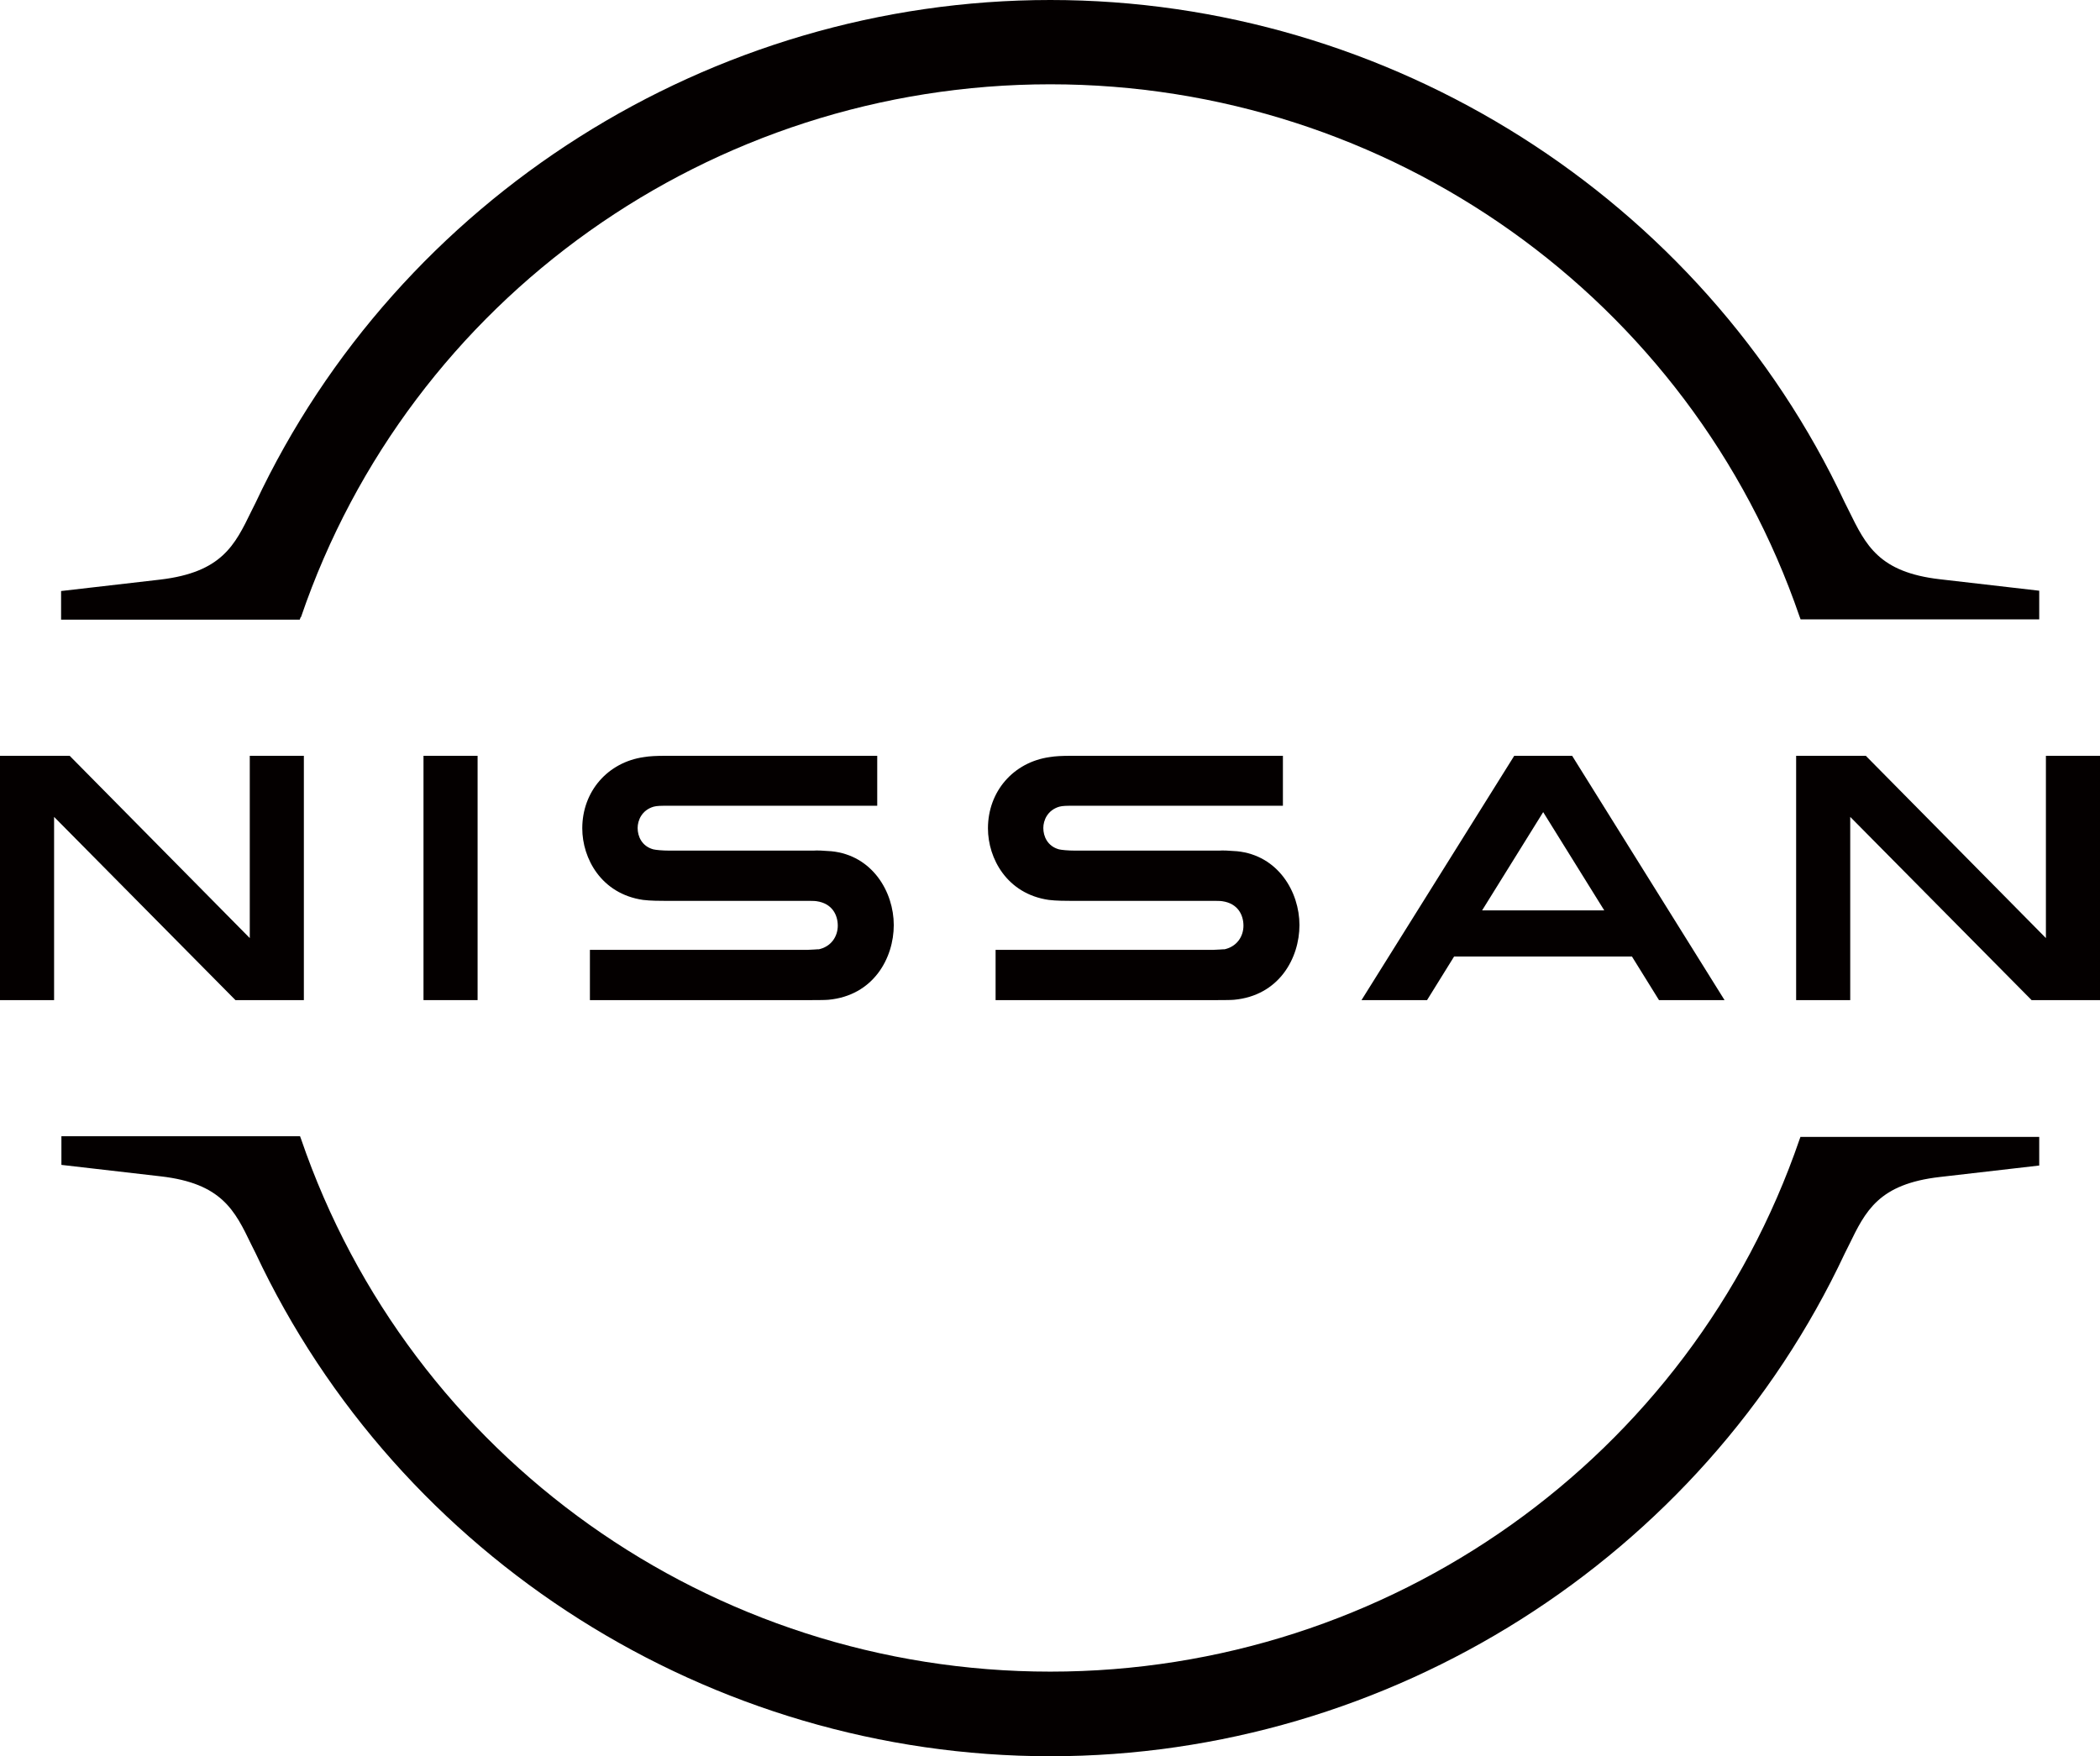 <?xml version="1.0" encoding="UTF-8"?>
<svg id="_レイヤー_2" data-name="レイヤー 2" xmlns="http://www.w3.org/2000/svg" viewBox="0 0 66 55.21">
  <defs>
    <style>
      .cls-1 {
        fill: #040000;
      }
    </style>
  </defs>
  <g id="_レイヤー_1-2" data-name="レイヤー 1">
    <g>
      <path class="cls-1" d="M9.46,19.4C12.88,9.38,22.35,2.65,33.01,2.65s20.12,6.73,23.55,16.74l.03.08h7.5v-.9l-3.12-.36c-1.92-.22-2.33-1.07-2.86-2.15l-.13-.26C53.48,6.21,43.68,0,33.01,0S12.54,6.21,8.03,15.81l-.13.26c-.52,1.07-.93,1.92-2.86,2.15l-3.12.36v.9h7.5l.03-.08Z"/>
      <path class="cls-1" d="M56.59,35.73l-.03.08c-3.43,10.01-12.89,16.74-23.55,16.74h0c-10.66,0-20.12-6.73-23.55-16.75l-.03-.08H1.93s0,.9,0,.9l3.12.36c1.92.22,2.33,1.07,2.85,2.15l.13.26c4.51,9.61,14.31,15.82,24.98,15.82h0c10.66,0,20.47-6.21,24.97-15.81l.13-.26c.52-1.07.93-1.92,2.86-2.14l3.12-.36v-.9h-7.5Z"/>
      <rect class="cls-1" x="13.31" y="23.76" width="1.7" height="7.68"/>
      <polygon class="cls-1" points="9.55 31.44 9.55 23.76 7.85 23.76 7.85 29.49 2.19 23.76 0 23.76 0 31.44 1.7 31.44 1.7 25.68 7.4 31.44 9.55 31.44"/>
      <path class="cls-1" d="M47.59,23.76l-4.8,7.68h2.06l.85-1.37h5.59l.85,1.37h2.06l-4.79-7.68h-1.83ZM50.42,28.62h-3.84l1.92-3.09,1.92,3.09Z"/>
      <path class="cls-1" d="M38.48,29.84s-.27.02-.35.02h-6.84v1.58h6.94c.06,0,.46,0,.55-.01,1.42-.13,2.06-1.31,2.06-2.35s-.67-2.19-1.96-2.32c-.25-.02-.46-.03-.56-.02h-4.54c-.21,0-.42-.02-.5-.04-.36-.1-.49-.41-.49-.67,0-.24.13-.56.5-.67.11-.03.23-.03.48-.03h6.55v-1.57h-6.66c-.28,0-.49.01-.67.04-1.14.16-1.94,1.08-1.94,2.24,0,.95.6,2.06,1.91,2.25.23.03.57.03.71.03h4.42c.08,0,.28,0,.32.01.5.07.67.44.67.77s-.2.67-.63.75"/>
      <path class="cls-1" d="M25.73,29.84s-.27.02-.35.02h-6.84v1.58h6.94c.06,0,.46,0,.55-.01,1.42-.13,2.06-1.31,2.06-2.35s-.67-2.19-1.96-2.32c-.25-.02-.46-.03-.56-.02h-4.54c-.21,0-.42-.02-.5-.04-.36-.1-.49-.41-.49-.67,0-.24.13-.56.5-.67.11-.03.23-.03.48-.03h6.55v-1.57h-6.66c-.28,0-.49.01-.67.04-1.14.16-1.94,1.08-1.94,2.24,0,.95.6,2.06,1.91,2.25.23.03.57.03.71.03h4.42c.08,0,.28,0,.32.01.5.07.67.44.67.77s-.2.67-.63.75"/>
      <polygon class="cls-1" points="66 31.44 66 23.76 64.3 23.76 64.3 29.49 58.64 23.76 56.45 23.76 56.45 31.44 58.15 31.44 58.15 25.68 63.85 31.44 66 31.44"/>
    </g>
  </g>
</svg>
